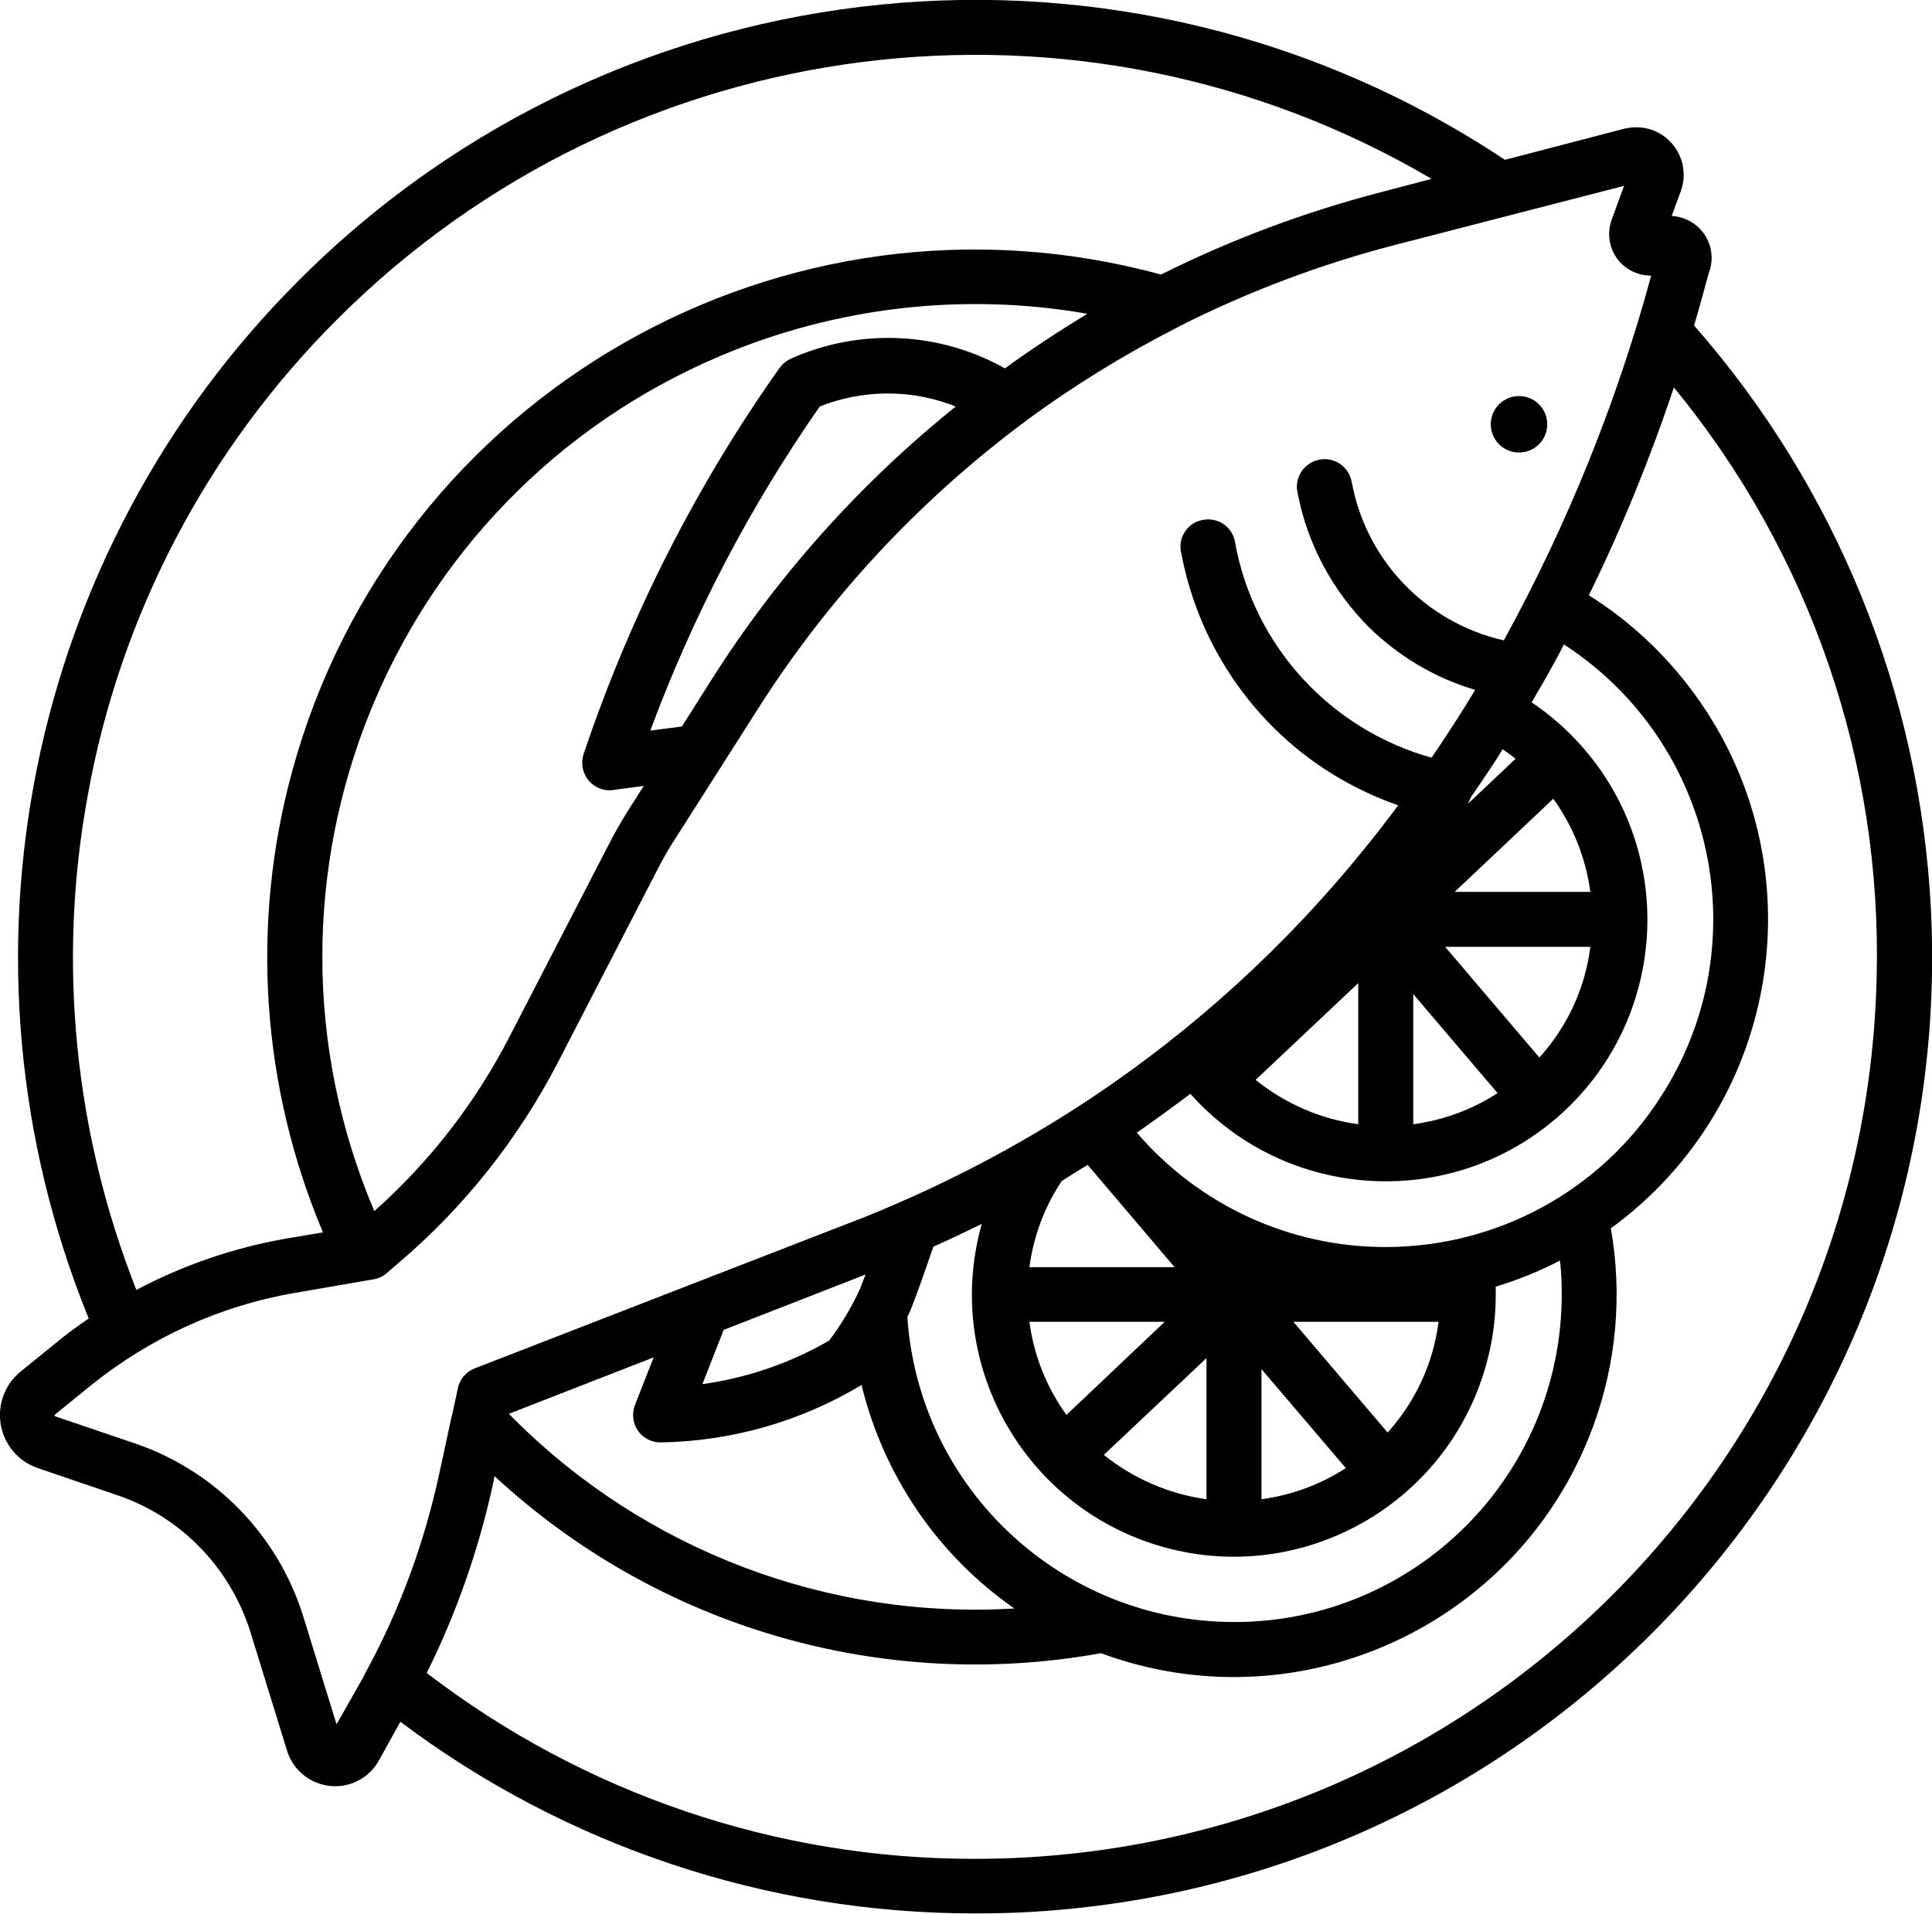 <svg xmlns="http://www.w3.org/2000/svg" xmlns:xlink="http://www.w3.org/1999/xlink" version="1.1" x="0px" y="0px" viewBox="0 0 527 522.1" style="enable-background:new 0 0 527 522.1;" xml:space="preserve"><title>Asset 3</title><g><g><path d="M462.1,88.8c1.4-4.7,2.7-9.5,4-14.3c2.3-5.9-0.6-12.5-6.5-14.8c-1.2-0.5-2.4-0.7-3.6-0.8l2.5-6.8c2.4-6.7-1-14.1-7.7-16.6    c-2.5-0.9-5.1-1-7.7-0.4l-32.6,8.5c-103.2-68.7-241-55.2-329,32.9C7.1,150.8-15.4,262.4,24.2,359.7c-3.1,2.1-6.1,4.3-9,6.7    l-9.6,7.8c-6.5,5.3-7.5,14.9-2.2,21.5c1.8,2.2,4.2,3.9,6.9,4.8l21.7,7.4c17.4,5.9,30.8,19.8,36.3,37.3l10,32.4    c2.2,7.2,9.9,11.3,17.1,9.1c3.4-1,6.3-3.4,8-6.5l5.8-10.5c45.2,34,100.2,52.3,156.7,52.3c4.4,0,8.8-0.1,13.2-0.3    c144-7.2,254.8-129.8,247.6-273.7C523.7,189.2,501,133.1,462.1,88.8L462.1,88.8z M23.9,217.2c8.8-49.3,32.6-94.7,68.1-130.1    C171.7,7.4,294.7-7.6,390.5,48.8l-13.7,3.6c-20.8,5.4-40.9,12.9-60.1,22.5c-102.8-28-208.9,32.6-237,135.5    c-11.4,41.7-8.4,86,8.4,125.8L78,337.9c-14.2,2.5-28,7.2-40.8,14C20.3,309.1,15.6,262.5,23.9,217.2z M194.1,185.4l-8.1,12.8    l-8.6,1.1c11.6-31.3,27.1-61,46.2-88.4c8.3-3.3,17.3-4.3,26.1-3c3.8,0.6,7.5,1.6,11,3C234.6,131.9,212.1,157,194.1,185.4z     M274.1,100.5c-17.9-10.1-39.6-11-58.3-2.7c-1.2,0.6-2.3,1.4-3.1,2.5c-22.9,32.3-40.9,67.9-53.5,105.4c-1.3,3.9,0.8,8.2,4.7,9.5    c0.8,0.3,1.6,0.4,2.4,0.4c0.3,0,0.7,0,1-0.1l8.3-1.1l-4.2,6.6c-1.9,3-3.6,6-5.2,9.1l-27.1,52.5c-9.3,18.1-21.8,34.3-37,47.8    c-38.4-90.5,3.9-195,94.4-233.3c31.6-13.4,66.4-17.4,100.1-11.5C288.9,90.3,281.4,95.2,274.1,100.5L274.1,100.5z M91.8,470.4    l-9.1-29.5c-6.9-22.1-23.9-39.6-45.8-47.1l-21.8-7.4c-0.1,0-0.1,0-0.2-0.2s0-0.2,0.1-0.3l9.6-7.8c16.2-13.1,35.4-21.9,55.9-25.4    l21.4-3.7c1.3-0.2,2.6-0.8,3.6-1.7l2.9-2.5c18.1-15.3,33-34.1,43.9-55.2l27.1-52.5c1.4-2.7,2.9-5.4,4.6-8l12.8-20.1l0,0l10-15.7    c19-29.9,43.3-56.1,71.6-77.4c0.5-0.3,0.9-0.6,1.3-1c12.9-9.5,26.5-17.9,40.7-25.2c0.4-0.2,0.7-0.3,1.1-0.6    c18.8-9.5,38.6-17,59.1-22.3L443,50.7l-3.4,9.3l0,0c-2.1,5.9,0.9,12.4,6.8,14.5c1.3,0.5,2.7,0.7,4,0.7    c-9.4,34.6-22.9,68-40.2,99.5c-21.2-4.8-37.6-21.8-41.5-43.3c-0.8-4.1-4.7-6.8-8.8-6s-6.8,4.7-6,8.8c2.6,14,9.5,26.9,19.6,37    c8.1,7.9,18,13.8,28.9,17c-3.8,6.3-7.8,12.5-11.9,18.5c-27.6-7.7-48.5-30.5-53.6-58.7c-0.6-4.1-4.5-6.9-8.6-6.2    c-4.1,0.6-6.9,4.5-6.2,8.6c0,0.1,0,0.3,0.1,0.4c3.4,18.2,12.3,35,25.5,48c9.5,9.4,21.1,16.5,33.7,20.9c-3,4-6,7.9-9.1,11.7l0,0    c-21.3,26.4-46.5,49.4-74.7,68.2c-19.4,12.9-40.1,23.7-61.7,32.4l-106.4,41.3c-2.3,0.9-4.1,2.9-4.6,5.4l-1.6,7.4l-0.1,0.3    l-3.4,15.7c-4,18.5-10.5,36.4-19.5,53.1l0,0c-0.5,0.9-1,1.8-1.4,2.7L91.8,470.4z M426,353.1c0,49.4-40,89.4-89.3,89.4    c-47,0-86-36.3-89.2-83.2c0.2-0.5,0.5-1,0.7-1.5s1.7-3.9,6.4-17.7c4.5-2,8.9-4.1,13.2-6.2c-10.7,38,11.5,77.4,49.4,88.1    c38,10.7,77.4-11.5,88.1-49.4c1.8-6.3,2.7-12.8,2.7-19.3c0-0.8,0-1.5,0-2.3c6-1.8,11.9-4.2,17.5-7.1    C425.9,346.8,426,350,426,353.1z M234.6,351.6c-2.3,5-5.1,9.7-8.4,14.1c-10.7,6.2-22.4,10.2-34.6,11.9l5.8-14.8l38.7-15.1    C235,350.6,234.6,351.5,234.6,351.6L234.6,351.6z M174,390.3c1.4,2,3.7,3.2,6.1,3.2h0.1c19.3-0.3,38.2-5.7,54.7-15.6l0.1-0.1    c6,24.7,20.8,46.5,41.7,61C226,441.9,176.1,423,140.1,387c-0.4-0.4-0.9-0.9-1.3-1.3l39.5-15.4l-5.1,13    C172.3,385.6,172.6,388.2,174,390.3z M301.1,396.9l28-26.4V409C318.9,407.6,309.2,403.4,301.1,396.9L301.1,396.9z M296.7,317.8    l23.7,27.9h-39.6c1.1-8.4,4.1-16.4,8.8-23.5C292,320.7,294.3,319.2,296.7,317.8L296.7,317.8z M317.7,360.6L290.9,386    c-5.4-7.5-8.9-16.2-10.1-25.4L317.7,360.6z M344.1,373.5l23,27c-6.9,4.5-14.8,7.4-23,8.5V373.5z M378.5,390.8l-25.7-30.2h39.6    C391,371.8,386.1,382.4,378.5,390.8L378.5,390.8z M377.9,340.2c-26.1,0-50.8-11.4-67.8-31.2c4.9-3.4,9.8-7,14.6-10.6    c26.2,29.4,71.4,32,100.8,5.8c29.4-26.2,32-71.4,5.8-100.8c-4-4.5-8.5-8.4-13.5-11.8c1.3-2.3,2.7-4.6,4-6.9    c1.6-2.9,3.3-5.9,4.8-8.9c41.4,26.9,53.2,82.2,26.3,123.6C436.5,324.9,408.3,340.2,377.9,340.2L377.9,340.2z M342.5,294.6l28-26.4    v38.5C360.2,305.3,350.6,301.1,342.5,294.6L342.5,294.6z M385.5,271.2l23,27c-6.9,4.5-14.8,7.4-23,8.5V271.2z M419.9,288.5    l-25.7-30.2h39.6C432.4,269.6,427.5,280.1,419.9,288.5L419.9,288.5z M396.8,243.3l26.9-25.4c5.4,7.5,8.9,16.3,10.1,25.4H396.8z     M400.3,219.4c0.4-0.6,0.7-1.3,0.9-1.9c3-4.3,5.9-8.6,8.7-13.1c1.2,0.8,2.4,1.7,3.5,2.6L400.3,219.4z M511.9,266.6    C509,395.5,407.1,500.3,278.3,506.8c-4.1,0.2-8.3,0.3-12.4,0.3c-54.1,0.1-106.6-17.8-149.5-50.7c8.1-16.3,14.1-33.5,18-51.2    l0.5-2.5c44.5,41.2,105.7,59.1,165.4,48.3c54.1,20,114.2-7.6,134.2-61.7c6.4-17.3,8.1-36,4.9-54.2c46.6-34,56.8-99.2,22.8-145.8    c-7.8-10.7-17.6-19.9-28.8-26.9c9-18.4,16.7-37.3,23.2-56.7C493.8,151,513.4,208.1,511.9,266.6L511.9,266.6z"></path><path d="M419.8,121.2c3-3,3-7.9,0-10.9c-3-3-7.9-3-10.9,0s-3,7.9,0,10.9c0,0,0,0,0,0C411.9,124.2,416.8,124.2,419.8,121.2z"></path></g></g></svg>